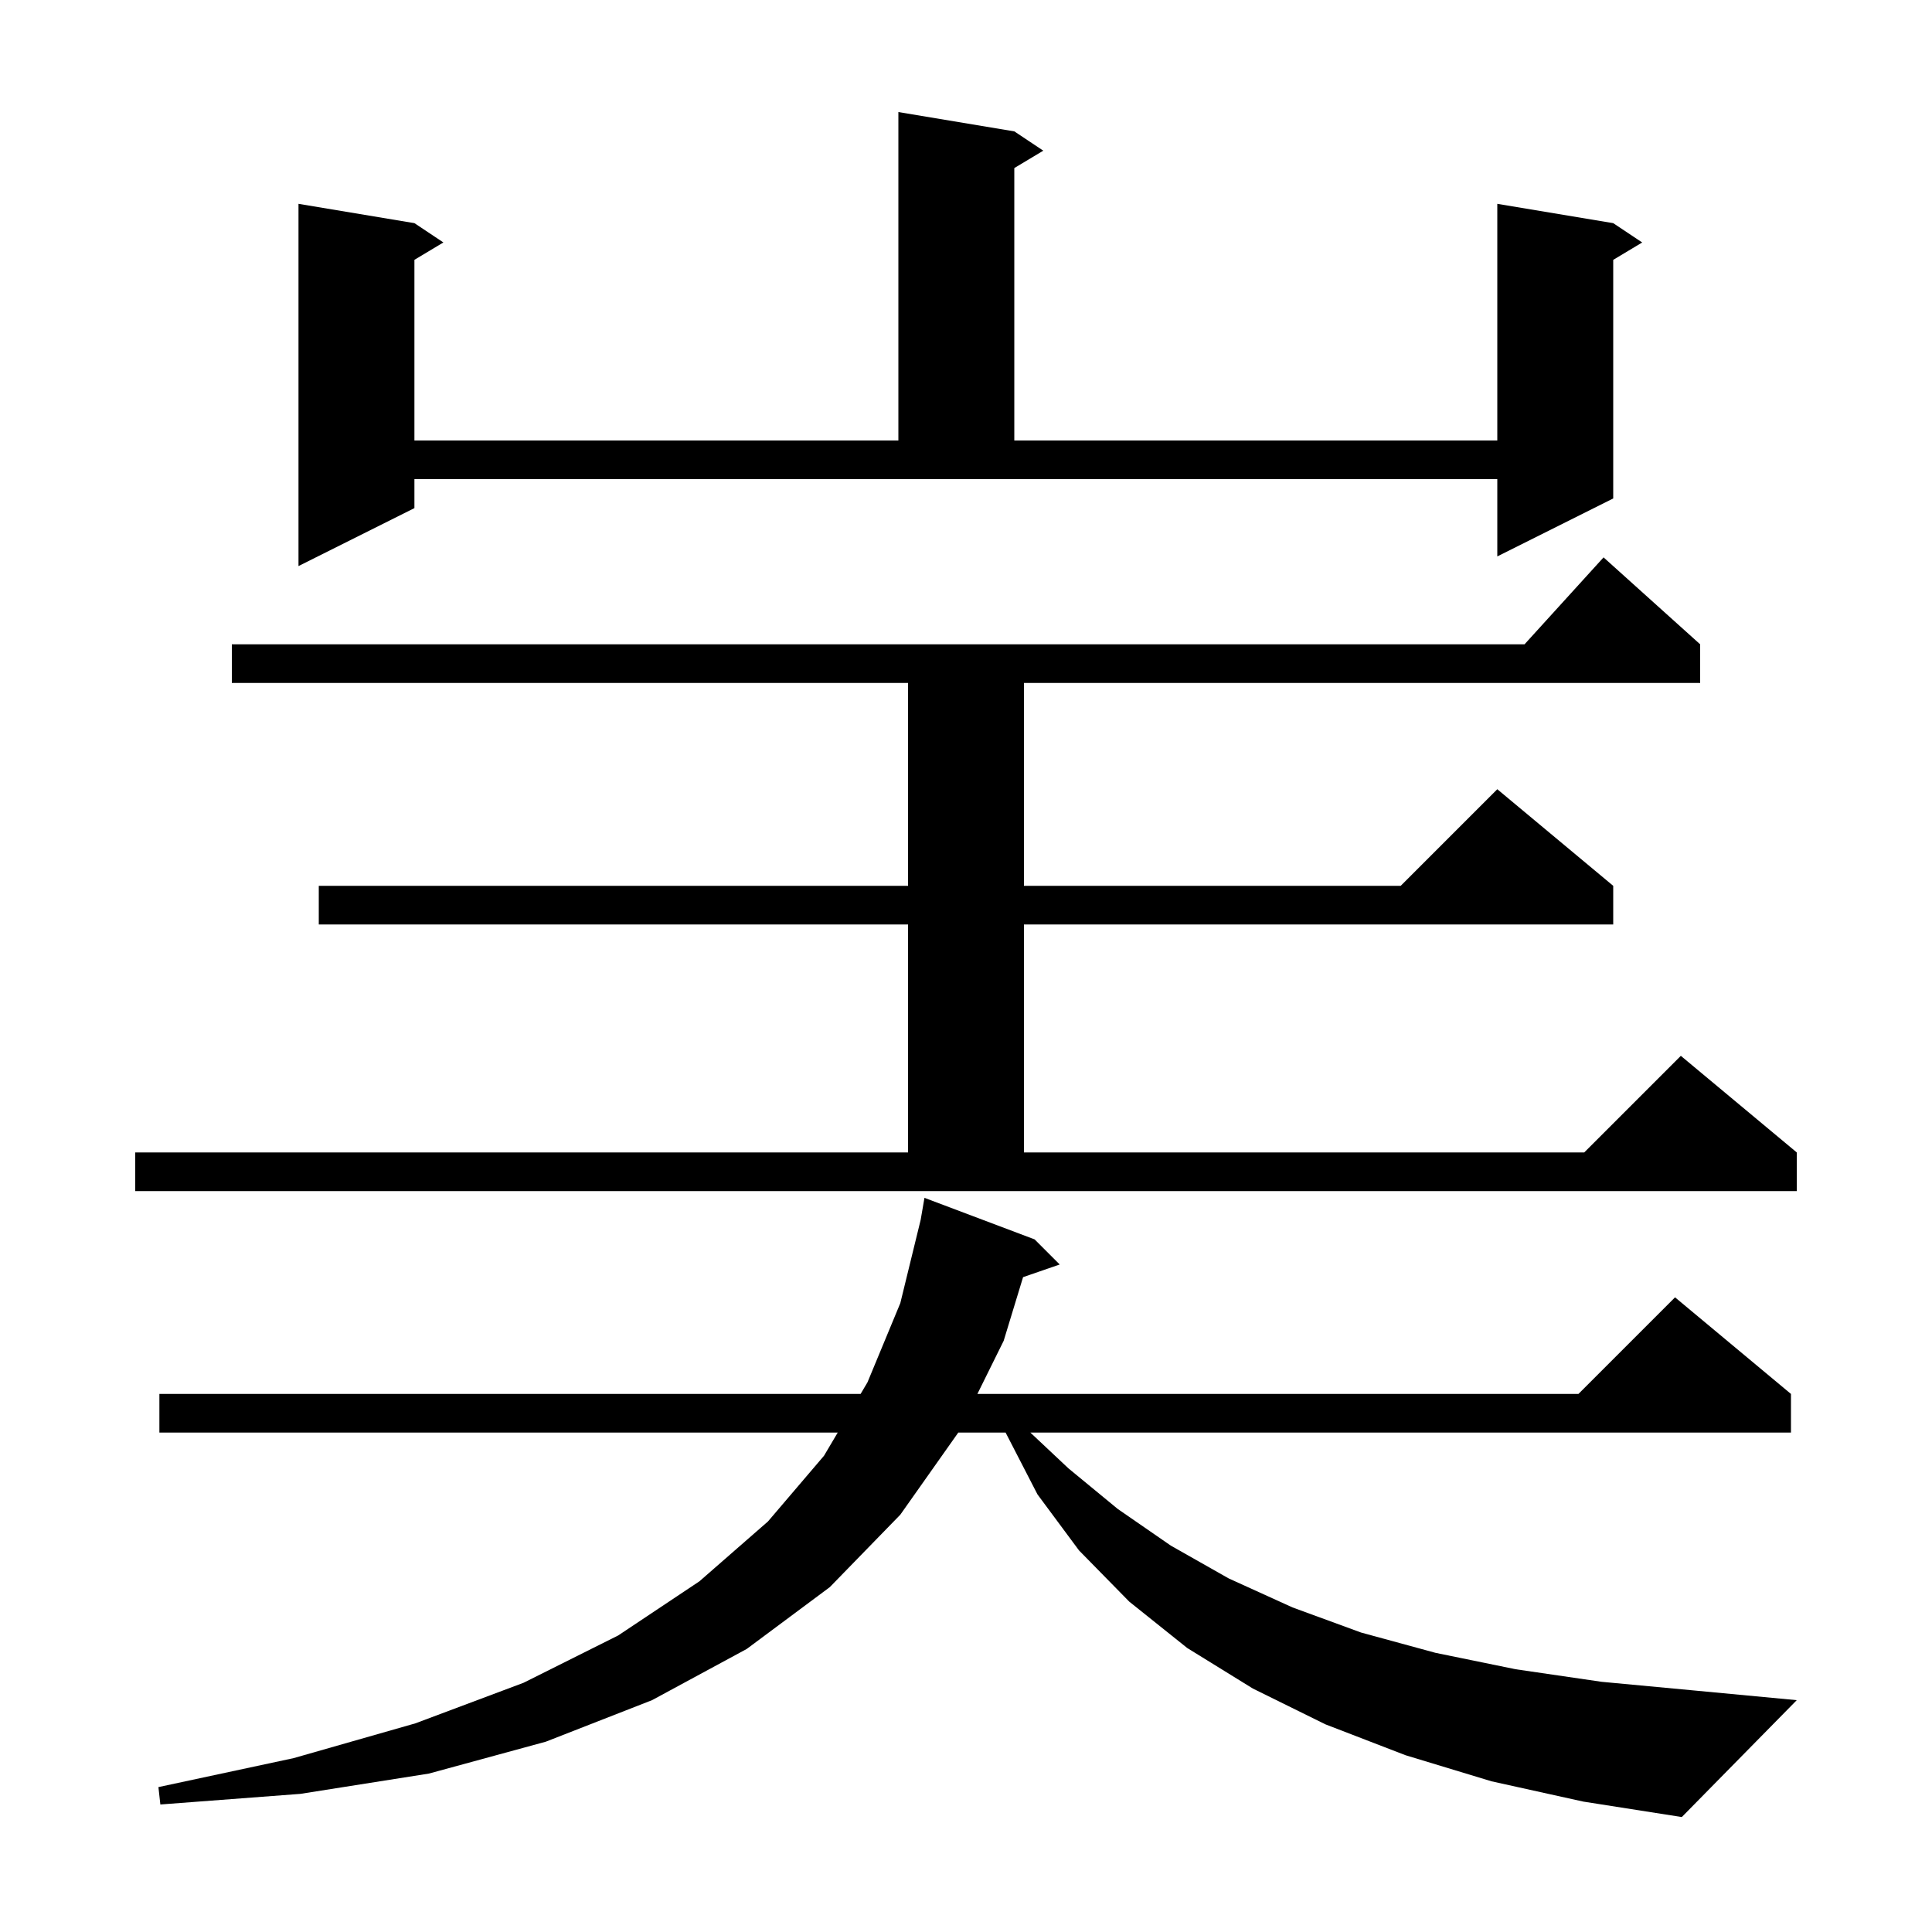 <svg xmlns="http://www.w3.org/2000/svg" xmlns:xlink="http://www.w3.org/1999/xlink" version="1.1" baseProfile="full" viewBox="0 0 200 200" width="200" height="200"><g fill="currentColor"><path d="M 154.4 184.4 L 145.5 181.7 L 137.2 178.5 L 129.7 174.8 L 122.9 170.6 L 116.9 165.8 L 111.7 160.5 L 107.4 154.7 L 104.1 148.3 L 99.2 148.3 L 93.2 156.8 L 85.9 164.3 L 77.3 170.7 L 67.5 176.0 L 56.5 180.3 L 44.4 183.6 L 31.1 185.7 L 16.6 186.8 L 16.4 185.0 L 30.4 182.0 L 43.0 178.4 L 54.2 174.2 L 64.0 169.3 L 72.4 163.7 L 79.5 157.5 L 85.3 150.7 L 86.721 148.3 L 16.5 148.3 L 16.5 144.3 L 89.089 144.3 L 89.8 143.1 L 93.2 134.9 L 95.306 126.283 L 95.7 124.0 L 107.1 128.3 L 109.7 130.9 L 105.908 132.21 L 103.9 138.8 L 101.179 144.3 L 163.4 144.3 L 173.4 134.3 L 185.4 144.3 L 185.4 148.3 L 106.664 148.3 L 110.6 152.0 L 115.7 156.2 L 121.2 160.0 L 127.2 163.4 L 133.8 166.4 L 140.9 169.0 L 148.6 171.1 L 156.9 172.8 L 165.8 174.1 L 175.4 175.0 L 186.0 176.0 L 174.1 188.1 L 163.9 186.5 Z M 14.0 119.3 L 94.0 119.3 L 94.0 95.7 L 33.0 95.7 L 33.0 91.7 L 94.0 91.7 L 94.0 70.7 L 24.0 70.7 L 24.0 66.7 L 157.818 66.7 L 166.0 57.7 L 176.0 66.7 L 176.0 70.7 L 106.0 70.7 L 106.0 91.7 L 145.0 91.7 L 155.0 81.7 L 167.0 91.7 L 167.0 95.7 L 106.0 95.7 L 106.0 119.3 L 164.0 119.3 L 174.0 109.3 L 186.0 119.3 L 186.0 123.3 L 14.0 123.3 Z M 42.9 52.6 L 30.9 58.6 L 30.9 21.1 L 42.9 23.1 L 45.9 25.1 L 42.9 26.9 L 42.9 45.6 L 93.0 45.6 L 93.0 11.6 L 105.0 13.6 L 108.0 15.6 L 105.0 17.4 L 105.0 45.6 L 155.0 45.6 L 155.0 21.1 L 167.0 23.1 L 170.0 25.1 L 167.0 26.9 L 167.0 51.6 L 155.0 57.6 L 155.0 49.6 L 42.9 49.6 Z "/></g></svg>